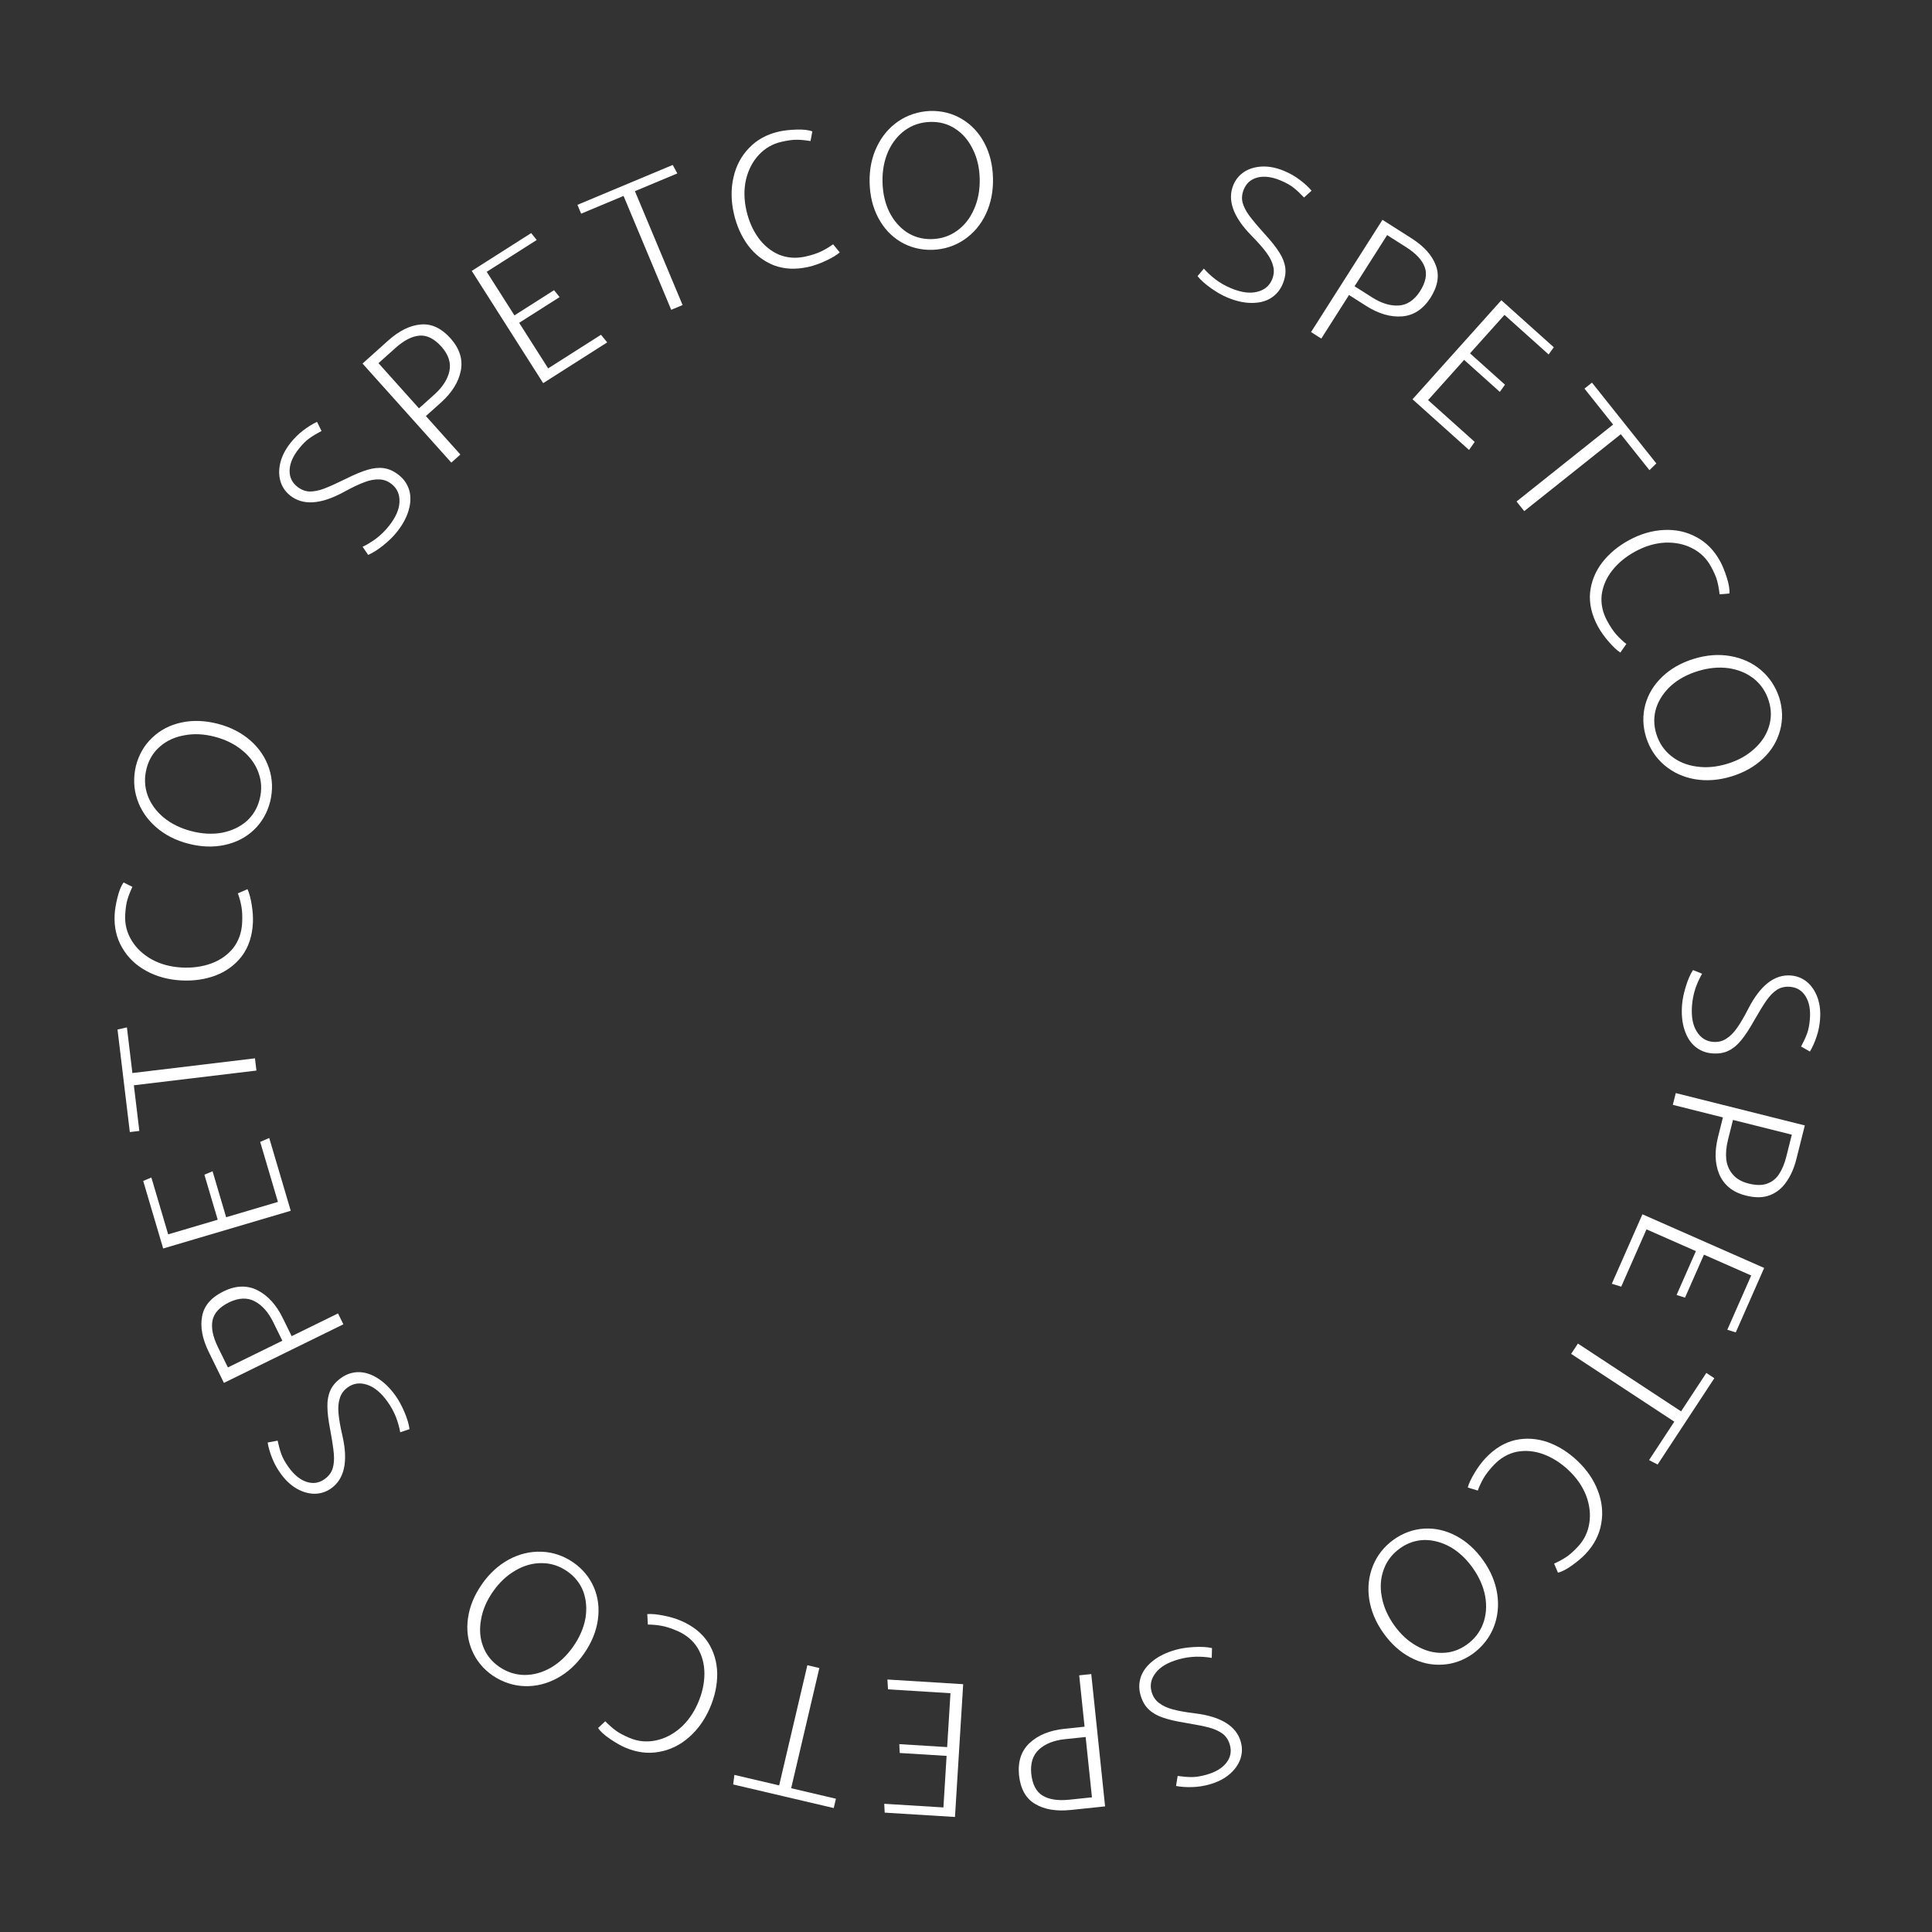 <svg width="237" height="237" viewBox="0 0 237 237" fill="none" xmlns="http://www.w3.org/2000/svg">
<rect x="0" y="0" width="237" height="237" fill="#333333" stroke="none"/>
<path d="M207.68 119.001C207.352 119.505 207.059 120.172 206.803 121.003C206.546 121.834 206.391 122.592 206.338 123.278C206.249 124.427 206.348 125.437 206.633 126.31C206.918 127.198 207.354 127.89 207.941 128.385C208.545 128.881 209.245 129.16 210.043 129.221C210.809 129.28 211.475 129.172 212.042 128.894C212.609 128.617 213.123 128.192 213.585 127.618C214.063 127.045 214.59 126.243 215.167 125.212C215.798 124.106 216.312 123.271 216.709 122.708C217.105 122.145 217.532 121.712 217.989 121.41C218.444 121.125 218.975 121.005 219.581 121.052C220.41 121.116 221.047 121.502 221.489 122.211C221.932 122.919 222.109 123.847 222.02 124.996C221.963 125.73 221.844 126.338 221.662 126.822C221.481 127.305 221.24 127.824 220.94 128.379L222.024 128.992C222.337 128.471 222.609 127.866 222.838 127.177C223.067 126.505 223.21 125.794 223.268 125.044C223.346 124.039 223.239 123.14 222.947 122.347C222.655 121.555 222.223 120.919 221.65 120.442C221.076 119.98 220.422 119.721 219.688 119.664C217.694 119.51 215.961 120.853 214.49 123.692C213.961 124.726 213.49 125.532 213.076 126.11C212.661 126.704 212.218 127.143 211.746 127.427C211.29 127.729 210.758 127.856 210.152 127.809C209.291 127.743 208.618 127.314 208.133 126.522C207.648 125.746 207.457 124.688 207.56 123.348C207.617 122.615 207.76 121.904 207.99 121.215C208.236 120.528 208.506 119.939 208.8 119.448L207.68 119.001Z" fill="white"/>
<path d="M205.206 135.533L211.352 137.074L210.751 139.471C210.545 140.294 210.445 141.085 210.453 141.846C210.475 142.611 210.613 143.313 210.864 143.953C211.128 144.613 211.531 145.176 212.074 145.642C212.617 146.108 213.315 146.448 214.169 146.662C215.317 146.95 216.303 146.934 217.126 146.612C217.949 146.29 218.622 145.742 219.147 144.966C219.687 144.194 220.095 143.257 220.371 142.155L221.398 138.058L205.568 134.089L205.206 135.533ZM219.126 141.893C218.912 142.746 218.618 143.456 218.245 144.022C217.872 144.589 217.387 144.978 216.789 145.191C216.188 145.42 215.429 145.419 214.513 145.19C213.644 144.972 212.989 144.593 212.547 144.054C212.101 143.529 211.837 142.902 211.756 142.173C211.691 141.447 211.763 140.665 211.973 139.827L212.586 137.383L219.803 139.192L219.126 141.893Z" fill="white"/>
<path d="M201.976 150.805L208.037 153.476L205.666 158.857L206.703 159.182L209.025 153.911L214.823 156.466L211.891 163.121L212.928 163.447L216.412 155.54L201.478 148.959L197.722 157.481L198.879 157.833L201.976 150.805Z" fill="white"/>
<path d="M209.317 168.42L206.219 173.133L193.563 164.817L192.733 166.081L205.389 174.397L202.292 179.111L203.341 179.656L210.299 169.066L209.317 168.42Z" fill="white"/>
<path d="M191.116 192.918C191.589 192.813 192.168 192.513 192.856 192.018C193.543 191.523 194.09 191.06 194.496 190.629C195.55 189.512 196.193 188.271 196.425 186.906C196.669 185.552 196.528 184.198 196.001 182.844C195.487 181.5 194.648 180.28 193.484 179.182C192.379 178.139 191.168 177.381 189.853 176.91C188.526 176.451 187.2 176.365 185.873 176.653C184.546 176.963 183.334 177.7 182.236 178.864C181.764 179.364 181.317 179.966 180.896 180.668C180.464 181.382 180.182 181.985 180.049 182.475L181.282 182.847C181.47 182.321 181.71 181.81 182.001 181.315C182.282 180.832 182.691 180.305 183.229 179.734C184.052 178.862 184.998 178.314 186.067 178.09C187.137 177.889 188.22 177.988 189.318 178.386C190.428 178.795 191.46 179.45 192.415 180.35C193.415 181.295 194.136 182.338 194.577 183.479C195.007 184.633 195.135 185.755 194.963 186.847C194.792 187.961 194.317 188.931 193.537 189.757C192.999 190.327 192.53 190.743 192.13 191.004C191.719 191.276 191.223 191.545 190.643 191.811L191.116 192.918Z" fill="white"/>
<path d="M180.709 202.845C181.877 201.975 182.72 200.896 183.236 199.606C183.739 198.326 183.883 196.967 183.667 195.531C183.451 194.095 182.874 192.718 181.938 191.401C181.002 190.084 179.902 189.089 178.639 188.416C177.376 187.744 176.073 187.443 174.73 187.514C173.373 187.595 172.115 188.048 170.954 188.873C169.777 189.729 168.93 190.802 168.414 192.092C167.897 193.382 167.747 194.745 167.963 196.181C168.189 197.63 168.77 199.014 169.706 200.331C170.642 201.648 171.742 202.643 173.005 203.315C174.268 203.988 175.578 204.284 176.934 204.203C178.277 204.132 179.535 203.679 180.709 202.845ZM180.661 192.338C181.458 193.46 181.968 194.619 182.19 195.815C182.399 197.021 182.313 198.142 181.931 199.179C181.536 200.225 180.863 201.087 179.911 201.763C178.998 202.412 178.007 202.744 176.937 202.758C175.855 202.782 174.796 202.494 173.762 201.894C172.723 201.317 171.81 200.474 171.022 199.366C170.216 198.231 169.708 197.061 169.499 195.855C169.276 194.659 169.363 193.537 169.758 192.491C170.139 191.454 170.806 190.597 171.758 189.921C172.671 189.272 173.669 188.936 174.751 188.912C175.83 188.911 176.889 189.199 177.927 189.776C178.962 190.375 179.873 191.229 180.661 192.338Z" fill="white"/>
<path d="M148.678 202.171C148.091 202.038 147.364 201.995 146.496 202.041C145.627 202.087 144.862 202.204 144.2 202.392C143.092 202.706 142.178 203.147 141.458 203.717C140.722 204.291 140.224 204.94 139.963 205.662C139.707 206.4 139.687 207.154 139.905 207.924C140.115 208.662 140.447 209.25 140.903 209.686C141.36 210.122 141.937 210.458 142.635 210.692C143.338 210.942 144.273 211.16 145.439 211.345C146.696 211.554 147.657 211.748 148.322 211.925C148.988 212.103 149.541 212.353 149.982 212.677C150.408 213.006 150.704 213.462 150.869 214.047C151.096 214.848 150.954 215.578 150.442 216.239C149.931 216.899 149.121 217.386 148.013 217.7C147.304 217.901 146.692 217.999 146.176 217.996C145.659 217.993 145.089 217.946 144.465 217.857L144.264 219.086C144.862 219.2 145.523 219.245 146.249 219.223C146.959 219.204 147.675 219.093 148.399 218.888C149.369 218.613 150.175 218.202 150.818 217.654C151.461 217.106 151.908 216.481 152.158 215.778C152.392 215.08 152.409 214.376 152.209 213.668C151.663 211.744 149.805 210.582 146.632 210.184C145.478 210.045 144.559 209.881 143.874 209.693C143.173 209.509 142.608 209.245 142.178 208.901C141.737 208.577 141.433 208.123 141.268 207.538C141.032 206.706 141.202 205.927 141.777 205.198C142.337 204.474 143.264 203.929 144.557 203.563C145.265 203.362 145.982 203.251 146.707 203.228C147.437 203.221 148.083 203.271 148.645 203.378L148.678 202.171Z" fill="white"/>
<path d="M130.586 212.072C128.788 212.26 127.368 212.835 126.326 213.796C125.284 214.758 124.843 216.075 125.002 217.747C125.178 219.434 125.832 220.613 126.964 221.283C128.097 221.969 129.563 222.218 131.361 222.03L135.562 221.591L133.866 205.359L132.386 205.514L133.045 211.815L130.586 212.072ZM131.181 220.77C129.781 220.916 128.685 220.749 127.895 220.268C127.105 219.788 126.641 218.887 126.503 217.566C126.384 216.276 126.707 215.285 127.471 214.594C128.236 213.902 129.302 213.485 130.671 213.342L133.177 213.081L133.95 220.48L131.181 220.77Z" fill="white"/>
<path d="M116.596 207.707L116.187 214.318L110.318 213.956L110.371 215.041L116.12 215.396L115.73 221.72L108.471 221.272L108.525 222.357L117.148 222.89L118.155 206.601L108.861 206.027L108.93 207.233L116.596 207.707Z" fill="white"/>
<path d="M102.543 220.651L97.052 219.363L100.511 204.619L99.039 204.274L95.58 219.017L90.089 217.729L89.938 218.901L102.275 221.796L102.543 220.651Z" fill="white"/>
<path d="M73.37 211.973C73.629 212.381 74.109 212.824 74.809 213.3C75.51 213.777 76.132 214.133 76.675 214.367C78.085 214.976 79.471 215.156 80.833 214.908C82.189 214.674 83.413 214.079 84.507 213.122C85.593 212.179 86.454 210.974 87.088 209.505C87.69 208.109 87.988 206.713 87.982 205.316C87.96 203.912 87.588 202.636 86.864 201.487C86.119 200.346 85.012 199.459 83.543 198.825C82.912 198.552 82.194 198.338 81.389 198.182C80.57 198.02 79.908 197.961 79.401 198.003L79.474 199.289C80.032 199.287 80.594 199.338 81.159 199.442C81.709 199.54 82.344 199.745 83.064 200.055C84.166 200.531 85.004 201.233 85.579 202.161C86.134 203.098 86.411 204.15 86.412 205.318C86.407 206.501 86.144 207.694 85.624 208.899C85.079 210.162 84.345 211.196 83.422 212C82.485 212.798 81.474 213.303 80.39 213.514C79.284 213.734 78.21 213.618 77.167 213.168C76.447 212.857 75.896 212.558 75.515 212.272C75.118 211.979 74.696 211.605 74.248 211.149L73.37 211.973Z" fill="white"/>
<path d="M60.466 205.563C61.68 206.367 62.982 206.794 64.37 206.842C65.745 206.882 67.072 206.556 68.35 205.866C69.628 205.176 70.728 204.167 71.649 202.839C72.571 201.512 73.134 200.14 73.338 198.724C73.543 197.307 73.384 195.979 72.861 194.74C72.326 193.492 71.473 192.461 70.304 191.649C69.099 190.832 67.802 190.399 66.413 190.35C65.025 190.302 63.692 190.623 62.414 191.313C61.127 192.016 60.022 193.032 59.101 194.359C58.179 195.687 57.616 197.059 57.411 198.475C57.207 199.891 57.373 201.224 57.908 202.472C58.431 203.712 59.283 204.742 60.466 205.563ZM70.335 201.956C69.55 203.086 68.632 203.958 67.582 204.573C66.519 205.179 65.434 205.478 64.329 205.47C63.211 205.453 62.172 205.112 61.213 204.446C60.293 203.807 59.645 202.987 59.269 201.985C58.88 200.975 58.792 199.881 59.005 198.705C59.196 197.532 59.679 196.387 60.455 195.27C61.249 194.127 62.178 193.253 63.241 192.647C64.291 192.032 65.375 191.733 66.493 191.75C67.599 191.757 68.631 192.094 69.59 192.761C70.51 193.399 71.165 194.224 71.554 195.235C71.921 196.249 72.009 197.343 71.818 198.515C71.605 199.692 71.11 200.838 70.335 201.956Z" fill="white"/>
<path d="M50.237 175.315C50.161 174.718 49.953 174.02 49.613 173.22C49.272 172.42 48.9 171.741 48.498 171.183C47.823 170.249 47.095 169.541 46.314 169.06C45.523 168.565 44.743 168.319 43.975 168.321C43.194 168.332 42.479 168.572 41.83 169.04C41.207 169.49 40.769 170.003 40.515 170.581C40.261 171.159 40.144 171.816 40.163 172.553C40.168 173.299 40.283 174.251 40.509 175.411C40.742 176.663 40.889 177.632 40.95 178.318C41.011 179.005 40.965 179.61 40.811 180.135C40.648 180.648 40.32 181.082 39.827 181.438C39.153 181.925 38.418 182.041 37.622 181.786C36.827 181.532 36.092 180.937 35.418 180.003C34.987 179.407 34.685 178.865 34.511 178.379C34.338 177.892 34.186 177.34 34.056 176.724L32.833 176.956C32.931 177.556 33.114 178.193 33.384 178.867C33.644 179.528 33.994 180.163 34.434 180.773C35.024 181.59 35.686 182.207 36.421 182.624C37.156 183.04 37.896 183.246 38.642 183.24C39.379 183.222 40.045 182.997 40.642 182.566C42.264 181.396 42.719 179.252 42.008 176.134C41.744 175.003 41.583 174.083 41.525 173.375C41.458 172.653 41.513 172.032 41.689 171.51C41.843 170.985 42.166 170.544 42.659 170.188C43.359 169.683 44.15 169.575 45.032 169.867C45.903 170.145 46.733 170.829 47.519 171.919C47.95 172.516 48.3 173.151 48.569 173.825C48.826 174.508 49 175.132 49.092 175.697L50.237 175.315Z" fill="white"/>
<path d="M34.689 161.688C33.893 160.065 32.864 158.93 31.603 158.284C30.341 157.637 28.953 157.677 27.437 158.402C25.914 159.149 25.034 160.169 24.795 161.462C24.541 162.763 24.813 164.225 25.609 165.848L27.469 169.64L42.122 162.454L41.466 161.118L35.778 163.908L34.689 161.688ZM26.73 165.245C26.11 163.98 25.889 162.895 26.068 161.987C26.247 161.08 26.932 160.334 28.124 159.749C29.295 159.193 30.337 159.154 31.249 159.633C32.161 160.113 32.92 160.97 33.526 162.205L34.636 164.468L27.956 167.744L26.73 165.245Z" fill="white"/>
<path d="M34.094 147.44L27.742 149.318L26.075 143.679L25.073 144.1L26.706 149.624L20.63 151.42L18.569 144.446L17.567 144.867L20.016 153.153L35.666 148.527L33.027 139.597L31.917 140.075L34.094 147.44Z" fill="white"/>
<path d="M17.093 138.732L16.421 133.132L31.457 131.327L31.277 129.826L16.241 131.631L15.569 126.031L14.415 126.291L15.926 138.872L17.093 138.732Z" fill="white"/>
<path d="M15.165 108.254C14.872 108.639 14.623 109.242 14.418 110.064C14.213 110.886 14.095 111.593 14.063 112.184C13.98 113.718 14.291 115.081 14.996 116.272C15.684 117.463 16.667 118.406 17.943 119.1C19.204 119.793 20.633 120.183 22.23 120.269C23.748 120.351 25.161 120.147 26.47 119.657C27.779 119.151 28.847 118.359 29.674 117.283C30.487 116.189 30.936 114.843 31.022 113.245C31.06 112.558 31.012 111.811 30.879 111.002C30.748 110.178 30.574 109.536 30.359 109.076L29.177 109.588C29.373 110.112 29.52 110.657 29.618 111.223C29.716 111.773 29.744 112.439 29.702 113.222C29.637 114.42 29.269 115.45 28.597 116.311C27.911 117.155 27.02 117.78 25.924 118.185C24.813 118.59 23.602 118.757 22.292 118.686C20.918 118.612 19.694 118.281 18.62 117.694C17.547 117.091 16.724 116.318 16.15 115.374C15.561 114.412 15.297 113.365 15.358 112.23C15.401 111.447 15.49 110.827 15.627 110.37C15.765 109.897 15.97 109.371 16.241 108.793L15.165 108.254Z" fill="white"/>
<path d="M16.675 93.948C16.341 95.366 16.392 96.734 16.827 98.054C17.267 99.357 18.031 100.489 19.122 101.449C20.212 102.409 21.539 103.091 23.104 103.496C24.668 103.901 26.15 103.954 27.55 103.655C28.949 103.356 30.14 102.747 31.122 101.827C32.107 100.893 32.778 99.736 33.135 98.357C33.484 96.944 33.441 95.577 33.006 94.258C32.571 92.939 31.808 91.8 30.718 90.84C29.612 89.876 28.277 89.192 26.712 88.787C25.148 88.382 23.666 88.329 22.266 88.628C20.867 88.927 19.674 89.543 18.689 90.478C17.707 91.398 17.036 92.554 16.675 93.948ZM23.477 101.956C22.145 101.612 21.009 101.053 20.069 100.281C19.132 99.493 18.476 98.579 18.1 97.54C17.729 96.486 17.689 95.393 17.982 94.262C18.263 93.178 18.807 92.286 19.616 91.586C20.43 90.871 21.425 90.41 22.602 90.202C23.769 89.975 25.01 90.032 26.327 90.373C27.674 90.722 28.816 91.29 29.753 92.078C30.693 92.85 31.349 93.763 31.721 94.818C32.096 95.857 32.138 96.942 31.845 98.073C31.565 99.157 31.018 100.057 30.205 100.772C29.38 101.468 28.385 101.929 27.219 102.156C26.041 102.364 24.794 102.297 23.477 101.956Z" fill="white"/>
<path d="M45.16 68.07C45.714 67.837 46.331 67.448 47.009 66.904C47.688 66.361 48.241 65.82 48.67 65.282C49.388 64.381 49.873 63.489 50.126 62.606C50.389 61.711 50.416 60.894 50.207 60.155C49.986 59.406 49.562 58.782 48.936 58.283C48.336 57.805 47.723 57.521 47.098 57.433C46.473 57.344 45.809 57.408 45.104 57.624C44.388 57.831 43.501 58.199 42.446 58.728C41.302 59.29 40.408 59.693 39.764 59.937C39.12 60.18 38.524 60.299 37.977 60.293C37.44 60.274 36.933 60.075 36.458 59.696C35.807 59.178 35.497 58.501 35.528 57.667C35.559 56.832 35.933 55.964 36.651 55.063C37.109 54.487 37.549 54.05 37.971 53.752C38.393 53.454 38.883 53.159 39.442 52.868L38.889 51.752C38.337 52.008 37.773 52.357 37.197 52.798C36.631 53.227 36.113 53.735 35.645 54.323C35.017 55.111 34.601 55.916 34.398 56.736C34.194 57.556 34.196 58.324 34.403 59.041C34.619 59.745 35.015 60.326 35.591 60.785C37.155 62.031 39.342 61.892 42.153 60.367C43.171 59.807 44.014 59.404 44.68 59.158C45.357 58.899 45.97 58.784 46.52 58.813C47.067 58.82 47.579 59.012 48.054 59.391C48.73 59.929 49.046 60.662 49.003 61.589C48.97 62.504 48.535 63.487 47.697 64.538C47.239 65.114 46.721 65.622 46.145 66.063C45.556 66.494 45.002 66.83 44.483 67.071L45.16 68.07Z" fill="white"/>
<path d="M54.085 49.389C55.431 48.182 56.244 46.883 56.524 45.493C56.803 44.104 56.389 42.778 55.279 41.517C54.147 40.254 52.926 39.683 51.616 39.804C50.296 39.913 48.963 40.571 47.617 41.778L44.472 44.598L55.366 56.75L56.474 55.756L52.244 51.039L54.085 49.389ZM48.502 42.693C49.55 41.754 50.535 41.246 51.457 41.172C52.379 41.098 53.283 41.555 54.169 42.544C55.023 43.519 55.342 44.511 55.129 45.519C54.915 46.528 54.296 47.491 53.271 48.409L51.395 50.092L46.429 44.552L48.502 42.693Z" fill="white"/>
<path d="M67.242 45.189L63.686 39.6L68.647 36.444L67.966 35.597L63.106 38.689L59.705 33.343L65.84 29.439L65.159 28.593L57.87 33.231L66.631 47L74.487 42.001L73.722 41.066L67.242 45.189Z" fill="white"/>
<path d="M71.289 26.212L76.492 24.034L82.339 38.004L83.734 37.42L77.886 23.45L83.089 21.273L82.524 20.234L70.835 25.127L71.289 26.212Z" fill="white"/>
<path d="M99.65 16.121C99.2 15.944 98.551 15.869 97.704 15.897C96.858 15.925 96.145 16.004 95.568 16.135C94.07 16.475 92.844 17.146 91.89 18.15C90.933 19.138 90.295 20.34 89.976 21.758C89.654 23.16 89.67 24.641 90.023 26.201C90.359 27.684 90.942 28.987 91.771 30.112C92.615 31.233 93.669 32.044 94.931 32.546C96.205 33.028 97.622 33.093 99.183 32.739C99.854 32.587 100.56 32.337 101.301 31.988C102.058 31.636 102.628 31.294 103.012 30.961L102.196 29.965C101.746 30.296 101.262 30.586 100.744 30.835C100.242 31.08 99.609 31.289 98.844 31.462C97.674 31.727 96.583 31.655 95.571 31.244C94.571 30.814 93.727 30.128 93.037 29.185C92.344 28.227 91.853 27.107 91.563 25.828C91.259 24.486 91.242 23.218 91.513 22.025C91.8 20.828 92.319 19.824 93.071 19.014C93.834 18.185 94.77 17.645 95.878 17.394C96.643 17.221 97.263 17.137 97.741 17.144C98.234 17.147 98.795 17.2 99.426 17.304L99.65 16.121Z" fill="white"/>
<path d="M114.106 13.611C112.652 13.676 111.349 14.099 110.199 14.877C109.064 15.656 108.184 16.701 107.559 18.011C106.933 19.322 106.639 20.785 106.676 22.401C106.713 24.017 107.067 25.457 107.736 26.722C108.406 27.986 109.317 28.966 110.469 29.659C111.637 30.352 112.933 30.682 114.357 30.649C115.812 30.6 117.115 30.185 118.265 29.407C119.416 28.628 120.304 27.583 120.929 26.272C121.555 24.945 121.849 23.474 121.811 21.858C121.774 20.243 121.421 18.803 120.751 17.538C120.082 16.273 119.163 15.294 117.994 14.601C116.842 13.907 115.546 13.577 114.106 13.611ZM108.259 22.34C108.227 20.965 108.454 19.719 108.941 18.604C109.443 17.488 110.143 16.607 111.04 15.962C111.953 15.317 112.994 14.981 114.162 14.954C115.281 14.928 116.288 15.209 117.182 15.796C118.092 16.383 118.807 17.215 119.328 18.291C119.865 19.351 120.149 20.561 120.18 21.92C120.213 23.312 119.978 24.566 119.475 25.681C118.989 26.797 118.289 27.677 117.376 28.323C116.479 28.968 115.446 29.304 114.279 29.331C113.159 29.357 112.144 29.076 111.234 28.489C110.34 27.886 109.625 27.054 109.088 25.994C108.567 24.918 108.291 23.7 108.259 22.34Z" fill="white"/>
<path d="M146.903 33.874C147.279 34.343 147.821 34.83 148.529 35.335C149.237 35.839 149.908 36.224 150.543 36.49C151.606 36.935 152.596 37.159 153.514 37.161C154.447 37.17 155.241 36.974 155.895 36.571C156.555 36.153 157.04 35.576 157.349 34.838C157.645 34.129 157.751 33.462 157.666 32.837C157.581 32.212 157.338 31.59 156.938 30.971C156.544 30.338 155.948 29.586 155.151 28.714C154.298 27.768 153.667 27.018 153.257 26.464C152.846 25.911 152.57 25.37 152.427 24.842C152.298 24.32 152.351 23.779 152.586 23.218C152.907 22.45 153.474 21.968 154.285 21.769C155.096 21.571 156.034 21.695 157.096 22.14C157.775 22.424 158.316 22.728 158.717 23.052C159.119 23.377 159.537 23.768 159.969 24.227L160.892 23.39C160.495 22.929 160.006 22.482 159.424 22.047C158.858 21.619 158.227 21.26 157.534 20.97C156.604 20.581 155.717 20.4 154.872 20.428C154.028 20.456 153.289 20.668 152.656 21.062C152.038 21.462 151.586 22.001 151.302 22.68C150.53 24.525 151.261 26.592 153.494 28.88C154.31 29.707 154.928 30.407 155.346 30.982C155.78 31.562 156.058 32.121 156.18 32.657C156.323 33.186 156.277 33.73 156.043 34.291C155.709 35.088 155.09 35.592 154.187 35.804C153.298 36.021 152.233 35.871 150.994 35.352C150.315 35.068 149.684 34.709 149.103 34.274C148.528 33.825 148.053 33.384 147.68 32.95L146.903 33.874Z" fill="white"/>
<path d="M167.57 37.516C169.096 38.486 170.565 38.919 171.979 38.813C173.393 38.707 174.557 37.95 175.473 36.541C176.383 35.11 176.603 33.781 176.133 32.552C175.672 31.311 174.678 30.204 173.153 29.234L169.589 26.966L160.828 40.736L162.084 41.534L165.485 36.189L167.57 37.516ZM172.51 30.333C173.698 31.089 174.453 31.9 174.773 32.768C175.093 33.635 174.897 34.629 174.184 35.75C173.475 36.835 172.606 37.41 171.578 37.477C170.549 37.543 169.455 37.207 168.294 36.468L166.168 35.115L170.162 28.838L172.51 30.333Z" fill="white"/>
<path d="M175.184 49.081L179.606 44.149L183.984 48.074L184.616 47.19L180.327 43.345L184.557 38.627L189.971 43.481L190.603 42.597L184.17 36.83L173.275 48.981L180.209 55.197L180.903 54.208L175.184 49.081Z" fill="white"/>
<path d="M194.367 47.67L197.881 52.082L186.036 61.518L186.978 62.7L198.824 53.265L202.338 57.676L203.183 56.849L195.287 46.938L194.367 47.67Z" fill="white"/>
<path d="M212.144 72.803C212.192 72.321 212.089 71.677 211.833 70.869C211.577 70.061 211.308 69.397 211.026 68.877C210.294 67.526 209.316 66.528 208.092 65.881C206.882 65.227 205.551 64.938 204.1 65.014C202.664 65.083 201.242 65.499 199.835 66.261C198.499 66.986 197.402 67.899 196.543 69.001C195.692 70.118 195.196 71.351 195.055 72.702C194.935 74.059 195.256 75.441 196.019 76.847C196.346 77.452 196.778 78.064 197.314 78.684C197.858 79.317 198.342 79.774 198.766 80.053L199.505 78.998C199.064 78.655 198.654 78.267 198.274 77.836C197.903 77.419 197.53 76.866 197.156 76.176C196.584 75.121 196.359 74.051 196.481 72.966C196.624 71.888 197.057 70.889 197.778 69.97C198.513 69.044 199.458 68.268 200.611 67.643C201.821 66.987 203.037 66.628 204.259 66.566C205.489 66.518 206.595 66.747 207.579 67.251C208.583 67.762 209.357 68.517 209.898 69.516C210.271 70.205 210.52 70.78 210.642 71.241C210.773 71.717 210.873 72.272 210.944 72.907L212.144 72.803Z" fill="white"/>
<path d="M218.261 85.579C217.802 84.197 217.041 83.059 215.978 82.164C214.921 81.284 213.676 80.721 212.244 80.476C210.813 80.23 209.325 80.345 207.78 80.821C206.236 81.296 204.946 82.028 203.911 83.017C202.876 84.005 202.182 85.148 201.828 86.446C201.479 87.758 201.514 89.096 201.933 90.456C202.377 91.843 203.13 92.984 204.192 93.879C205.255 94.774 206.502 95.344 207.933 95.59C209.38 95.831 210.876 95.713 212.42 95.238C213.965 94.762 215.255 94.03 216.29 93.042C217.325 92.053 218.017 90.903 218.366 89.59C218.719 88.292 218.684 86.956 218.261 85.579ZM208.269 82.328C209.584 81.923 210.845 81.802 212.051 81.967C213.261 82.147 214.299 82.581 215.163 83.268C216.033 83.972 216.64 84.882 216.983 85.998C217.313 87.068 217.317 88.113 216.995 89.133C216.677 90.169 216.072 91.083 215.178 91.877C214.304 92.682 213.217 93.285 211.917 93.685C210.587 94.095 209.316 94.21 208.106 94.03C206.9 93.865 205.863 93.432 204.993 92.728C204.128 92.04 203.524 91.138 203.18 90.022C202.851 88.952 202.845 87.899 203.162 86.864C203.499 85.839 204.105 84.924 204.979 84.119C205.873 83.325 206.97 82.728 208.269 82.328Z" fill="white"/>
</svg>
